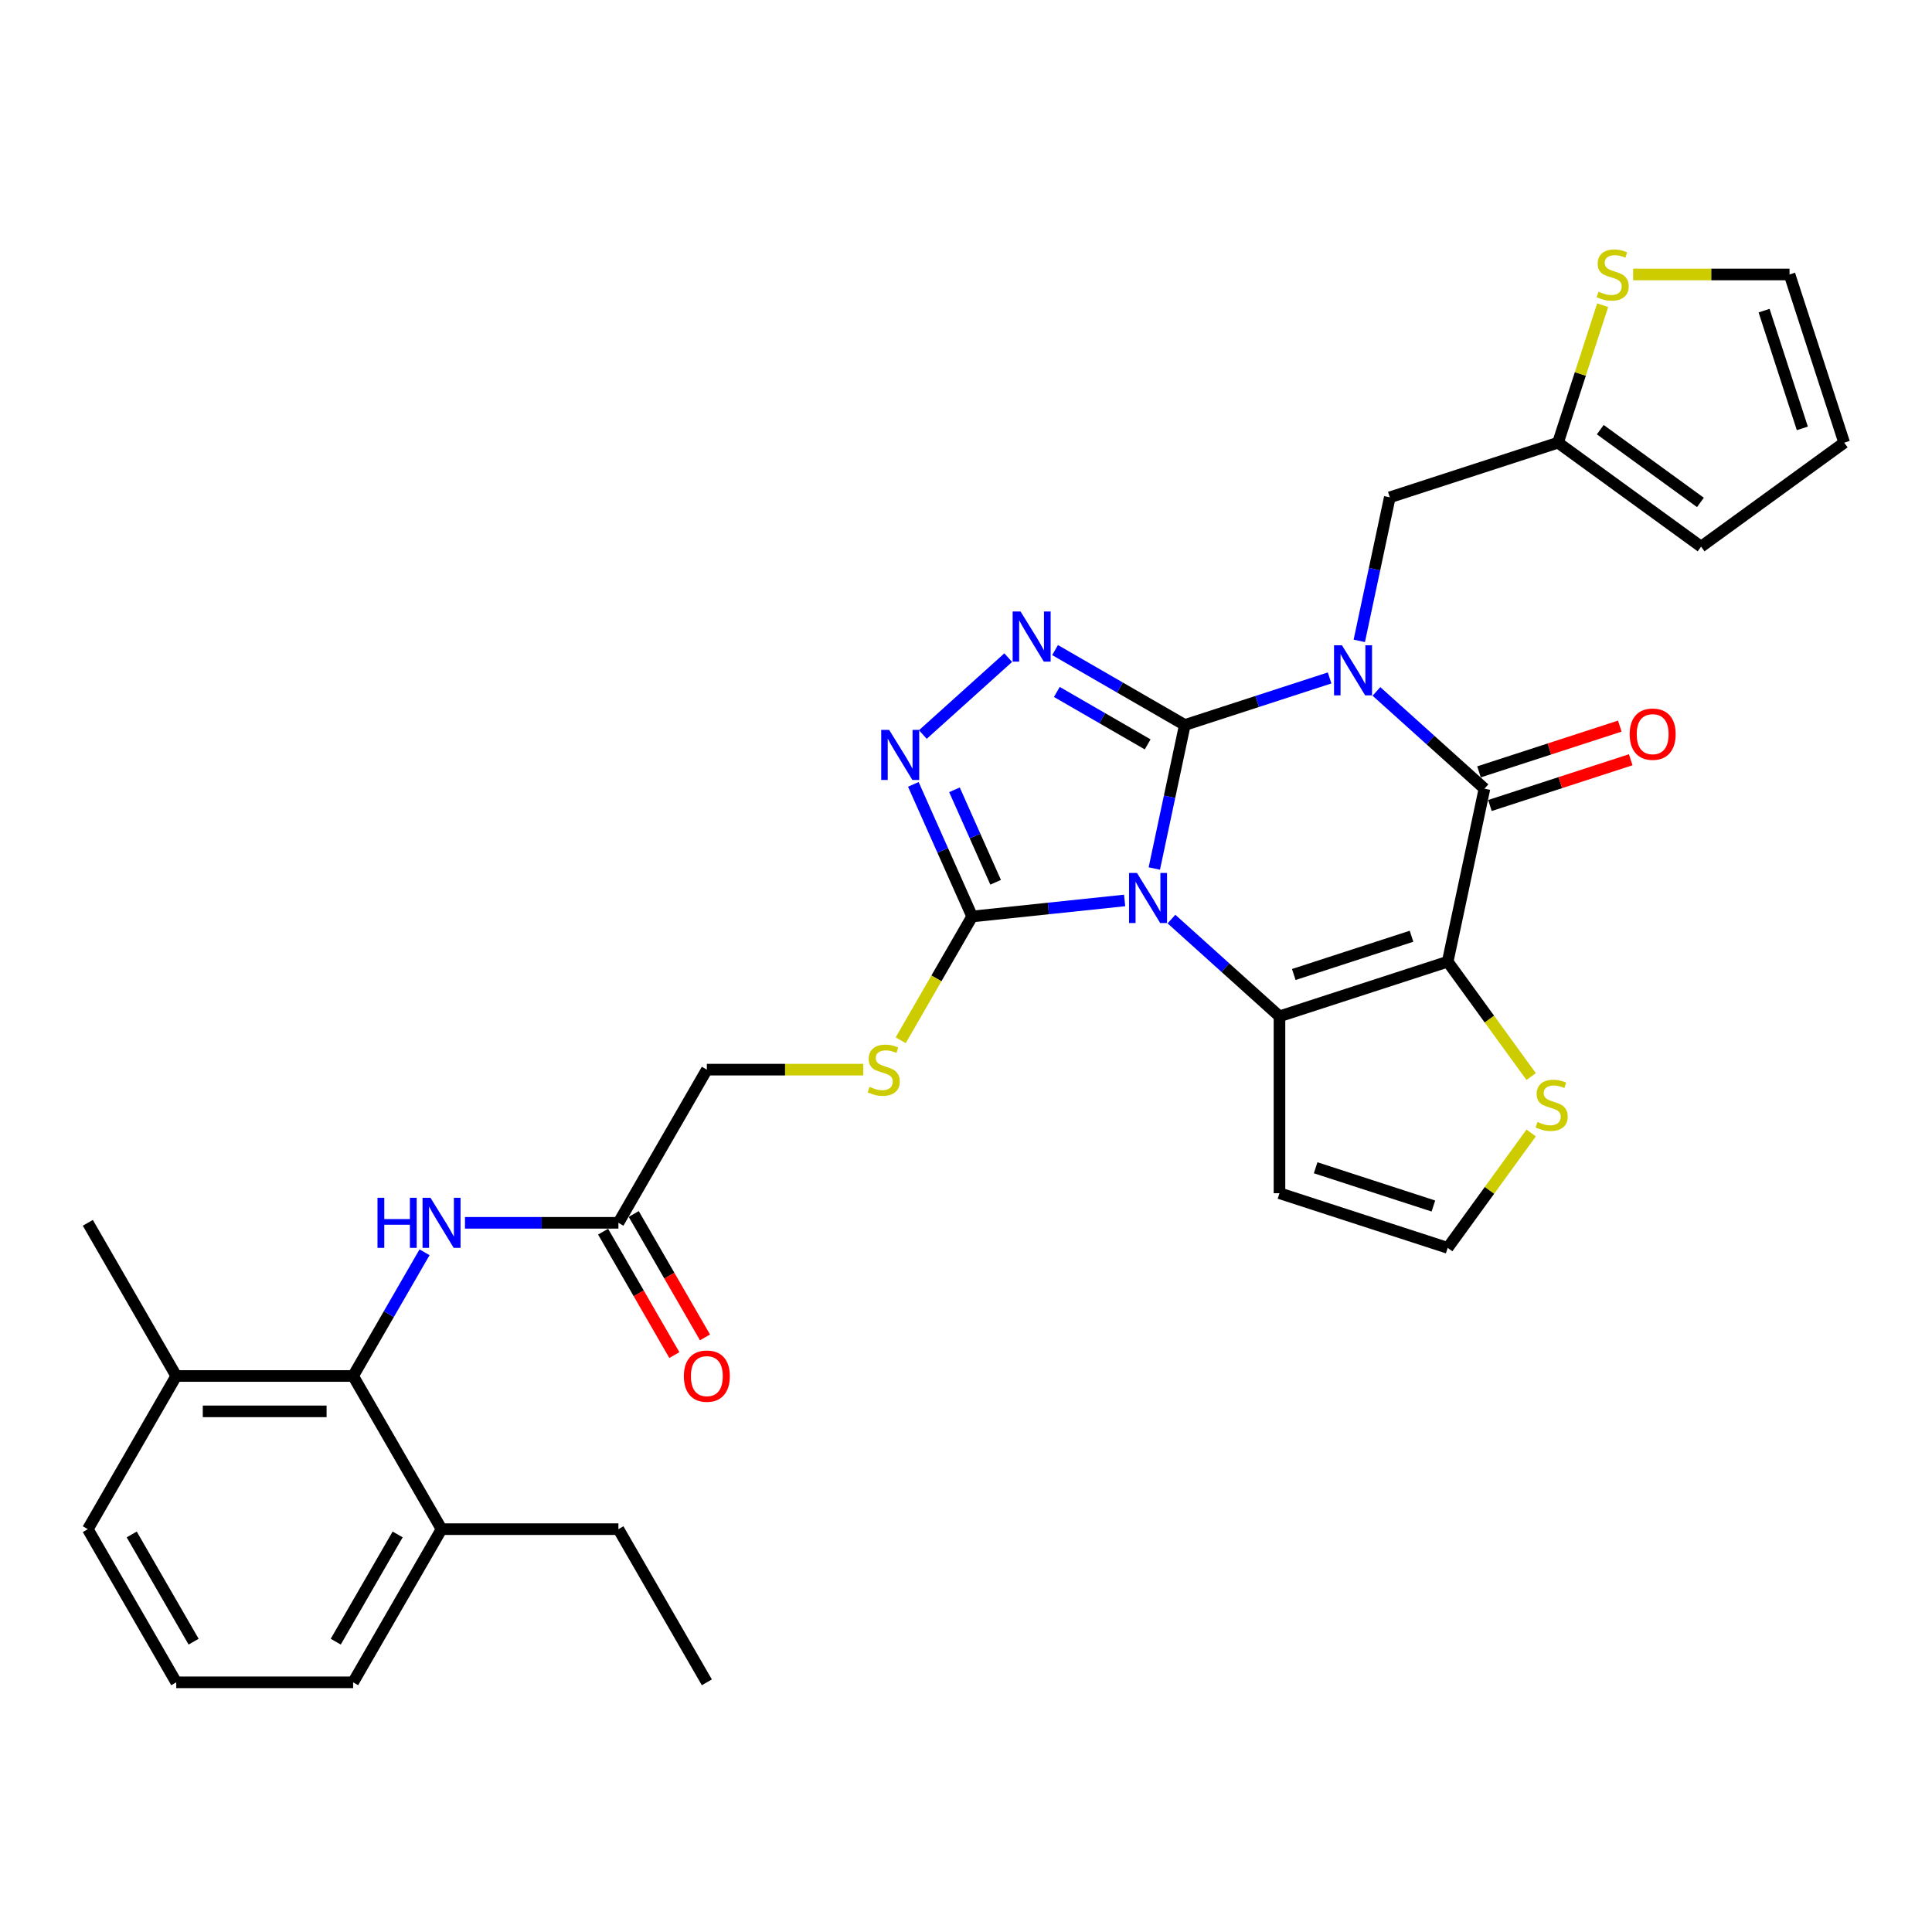 <?xml version='1.0' encoding='iso-8859-1'?>
<svg version='1.1' baseProfile='full'
              xmlns='http://www.w3.org/2000/svg'
                      xmlns:rdkit='http://www.rdkit.org/xml'
                      xmlns:xlink='http://www.w3.org/1999/xlink'
                  xml:space='preserve'
width='1000px' height='1000px' viewBox='0 0 1000 1000'>
<!-- END OF HEADER -->
<rect style='opacity:1.0;fill:#FFFFFF;stroke:none' width='1000' height='1000' x='0' y='0'> </rect>
<path class='bond-0' d='M 613.259,375.254 L 605.363,412.4' style='fill:none;fill-rule:evenodd;stroke:#000000;stroke-width:6px;stroke-linecap:butt;stroke-linejoin:miter;stroke-opacity:1' />
<path class='bond-0' d='M 605.363,412.4 L 597.467,449.547' style='fill:none;fill-rule:evenodd;stroke:#0000FF;stroke-width:6px;stroke-linecap:butt;stroke-linejoin:miter;stroke-opacity:1' />
<path class='bond-1' d='M 613.259,375.254 L 650.731,363.078' style='fill:none;fill-rule:evenodd;stroke:#000000;stroke-width:6px;stroke-linecap:butt;stroke-linejoin:miter;stroke-opacity:1' />
<path class='bond-1' d='M 650.731,363.078 L 688.203,350.903' style='fill:none;fill-rule:evenodd;stroke:#0000FF;stroke-width:6px;stroke-linecap:butt;stroke-linejoin:miter;stroke-opacity:1' />
<path class='bond-5' d='M 613.259,375.254 L 579.679,355.866' style='fill:none;fill-rule:evenodd;stroke:#000000;stroke-width:6px;stroke-linecap:butt;stroke-linejoin:miter;stroke-opacity:1' />
<path class='bond-5' d='M 579.679,355.866 L 546.099,336.479' style='fill:none;fill-rule:evenodd;stroke:#0000FF;stroke-width:6px;stroke-linecap:butt;stroke-linejoin:miter;stroke-opacity:1' />
<path class='bond-5' d='M 594.03,385.293 L 570.524,371.722' style='fill:none;fill-rule:evenodd;stroke:#000000;stroke-width:6px;stroke-linecap:butt;stroke-linejoin:miter;stroke-opacity:1' />
<path class='bond-5' d='M 570.524,371.722 L 547.018,358.151' style='fill:none;fill-rule:evenodd;stroke:#0000FF;stroke-width:6px;stroke-linecap:butt;stroke-linejoin:miter;stroke-opacity:1' />
<path class='bond-3' d='M 606.346,475.712 L 634.302,500.883' style='fill:none;fill-rule:evenodd;stroke:#0000FF;stroke-width:6px;stroke-linecap:butt;stroke-linejoin:miter;stroke-opacity:1' />
<path class='bond-3' d='M 634.302,500.883 L 662.257,526.054' style='fill:none;fill-rule:evenodd;stroke:#000000;stroke-width:6px;stroke-linecap:butt;stroke-linejoin:miter;stroke-opacity:1' />
<path class='bond-6' d='M 582.105,466.072 L 542.643,470.22' style='fill:none;fill-rule:evenodd;stroke:#0000FF;stroke-width:6px;stroke-linecap:butt;stroke-linejoin:miter;stroke-opacity:1' />
<path class='bond-6' d='M 542.643,470.22 L 503.182,474.368' style='fill:none;fill-rule:evenodd;stroke:#000000;stroke-width:6px;stroke-linecap:butt;stroke-linejoin:miter;stroke-opacity:1' />
<path class='bond-4' d='M 712.444,357.878 L 740.4,383.049' style='fill:none;fill-rule:evenodd;stroke:#0000FF;stroke-width:6px;stroke-linecap:butt;stroke-linejoin:miter;stroke-opacity:1' />
<path class='bond-4' d='M 740.4,383.049 L 768.355,408.22' style='fill:none;fill-rule:evenodd;stroke:#000000;stroke-width:6px;stroke-linecap:butt;stroke-linejoin:miter;stroke-opacity:1' />
<path class='bond-10' d='M 703.565,331.713 L 711.461,294.566' style='fill:none;fill-rule:evenodd;stroke:#0000FF;stroke-width:6px;stroke-linecap:butt;stroke-linejoin:miter;stroke-opacity:1' />
<path class='bond-10' d='M 711.461,294.566 L 719.357,257.42' style='fill:none;fill-rule:evenodd;stroke:#000000;stroke-width:6px;stroke-linecap:butt;stroke-linejoin:miter;stroke-opacity:1' />
<path class='bond-2' d='M 749.322,497.765 L 768.355,408.22' style='fill:none;fill-rule:evenodd;stroke:#000000;stroke-width:6px;stroke-linecap:butt;stroke-linejoin:miter;stroke-opacity:1' />
<path class='bond-8' d='M 749.322,497.765 L 770.926,527.501' style='fill:none;fill-rule:evenodd;stroke:#000000;stroke-width:6px;stroke-linecap:butt;stroke-linejoin:miter;stroke-opacity:1' />
<path class='bond-8' d='M 770.926,527.501 L 792.53,557.236' style='fill:none;fill-rule:evenodd;stroke:#CCCC00;stroke-width:6px;stroke-linecap:butt;stroke-linejoin:miter;stroke-opacity:1' />
<path class='bond-33' d='M 749.322,497.765 L 662.257,526.054' style='fill:none;fill-rule:evenodd;stroke:#000000;stroke-width:6px;stroke-linecap:butt;stroke-linejoin:miter;stroke-opacity:1' />
<path class='bond-33' d='M 730.604,484.596 L 669.659,504.398' style='fill:none;fill-rule:evenodd;stroke:#000000;stroke-width:6px;stroke-linecap:butt;stroke-linejoin:miter;stroke-opacity:1' />
<path class='bond-11' d='M 662.257,526.054 L 662.257,617.6' style='fill:none;fill-rule:evenodd;stroke:#000000;stroke-width:6px;stroke-linecap:butt;stroke-linejoin:miter;stroke-opacity:1' />
<path class='bond-18' d='M 771.184,416.927 L 807.622,405.087' style='fill:none;fill-rule:evenodd;stroke:#000000;stroke-width:6px;stroke-linecap:butt;stroke-linejoin:miter;stroke-opacity:1' />
<path class='bond-18' d='M 807.622,405.087 L 844.059,393.248' style='fill:none;fill-rule:evenodd;stroke:#FF0000;stroke-width:6px;stroke-linecap:butt;stroke-linejoin:miter;stroke-opacity:1' />
<path class='bond-18' d='M 765.526,399.514 L 801.964,387.674' style='fill:none;fill-rule:evenodd;stroke:#000000;stroke-width:6px;stroke-linecap:butt;stroke-linejoin:miter;stroke-opacity:1' />
<path class='bond-18' d='M 801.964,387.674 L 838.402,375.835' style='fill:none;fill-rule:evenodd;stroke:#FF0000;stroke-width:6px;stroke-linecap:butt;stroke-linejoin:miter;stroke-opacity:1' />
<path class='bond-7' d='M 521.858,340.394 L 477.66,380.19' style='fill:none;fill-rule:evenodd;stroke:#0000FF;stroke-width:6px;stroke-linecap:butt;stroke-linejoin:miter;stroke-opacity:1' />
<path class='bond-13' d='M 503.182,474.368 L 484.687,506.4' style='fill:none;fill-rule:evenodd;stroke:#000000;stroke-width:6px;stroke-linecap:butt;stroke-linejoin:miter;stroke-opacity:1' />
<path class='bond-13' d='M 484.687,506.4 L 466.193,538.433' style='fill:none;fill-rule:evenodd;stroke:#CCCC00;stroke-width:6px;stroke-linecap:butt;stroke-linejoin:miter;stroke-opacity:1' />
<path class='bond-32' d='M 503.182,474.368 L 487.959,440.178' style='fill:none;fill-rule:evenodd;stroke:#000000;stroke-width:6px;stroke-linecap:butt;stroke-linejoin:miter;stroke-opacity:1' />
<path class='bond-32' d='M 487.959,440.178 L 472.737,405.988' style='fill:none;fill-rule:evenodd;stroke:#0000FF;stroke-width:6px;stroke-linecap:butt;stroke-linejoin:miter;stroke-opacity:1' />
<path class='bond-32' d='M 515.341,456.664 L 504.685,432.731' style='fill:none;fill-rule:evenodd;stroke:#000000;stroke-width:6px;stroke-linecap:butt;stroke-linejoin:miter;stroke-opacity:1' />
<path class='bond-32' d='M 504.685,432.731 L 494.03,408.798' style='fill:none;fill-rule:evenodd;stroke:#0000FF;stroke-width:6px;stroke-linecap:butt;stroke-linejoin:miter;stroke-opacity:1' />
<path class='bond-34' d='M 792.53,586.418 L 770.926,616.153' style='fill:none;fill-rule:evenodd;stroke:#CCCC00;stroke-width:6px;stroke-linecap:butt;stroke-linejoin:miter;stroke-opacity:1' />
<path class='bond-34' d='M 770.926,616.153 L 749.322,645.889' style='fill:none;fill-rule:evenodd;stroke:#000000;stroke-width:6px;stroke-linecap:butt;stroke-linejoin:miter;stroke-opacity:1' />
<path class='bond-9' d='M 182.773,712.209 L 201.256,680.195' style='fill:none;fill-rule:evenodd;stroke:#000000;stroke-width:6px;stroke-linecap:butt;stroke-linejoin:miter;stroke-opacity:1' />
<path class='bond-9' d='M 201.256,680.195 L 219.74,648.18' style='fill:none;fill-rule:evenodd;stroke:#0000FF;stroke-width:6px;stroke-linecap:butt;stroke-linejoin:miter;stroke-opacity:1' />
<path class='bond-21' d='M 182.773,712.209 L 91.227,712.209' style='fill:none;fill-rule:evenodd;stroke:#000000;stroke-width:6px;stroke-linecap:butt;stroke-linejoin:miter;stroke-opacity:1' />
<path class='bond-21' d='M 169.041,730.519 L 104.959,730.519' style='fill:none;fill-rule:evenodd;stroke:#000000;stroke-width:6px;stroke-linecap:butt;stroke-linejoin:miter;stroke-opacity:1' />
<path class='bond-22' d='M 182.773,712.209 L 228.545,791.49' style='fill:none;fill-rule:evenodd;stroke:#000000;stroke-width:6px;stroke-linecap:butt;stroke-linejoin:miter;stroke-opacity:1' />
<path class='bond-14' d='M 719.357,257.42 L 806.422,229.13' style='fill:none;fill-rule:evenodd;stroke:#000000;stroke-width:6px;stroke-linecap:butt;stroke-linejoin:miter;stroke-opacity:1' />
<path class='bond-16' d='M 662.257,617.6 L 749.322,645.889' style='fill:none;fill-rule:evenodd;stroke:#000000;stroke-width:6px;stroke-linecap:butt;stroke-linejoin:miter;stroke-opacity:1' />
<path class='bond-16' d='M 680.974,604.43 L 741.92,624.232' style='fill:none;fill-rule:evenodd;stroke:#000000;stroke-width:6px;stroke-linecap:butt;stroke-linejoin:miter;stroke-opacity:1' />
<path class='bond-12' d='M 240.666,632.929 L 280.378,632.929' style='fill:none;fill-rule:evenodd;stroke:#0000FF;stroke-width:6px;stroke-linecap:butt;stroke-linejoin:miter;stroke-opacity:1' />
<path class='bond-12' d='M 280.378,632.929 L 320.091,632.929' style='fill:none;fill-rule:evenodd;stroke:#000000;stroke-width:6px;stroke-linecap:butt;stroke-linejoin:miter;stroke-opacity:1' />
<path class='bond-25' d='M 446.808,553.648 L 406.336,553.648' style='fill:none;fill-rule:evenodd;stroke:#CCCC00;stroke-width:6px;stroke-linecap:butt;stroke-linejoin:miter;stroke-opacity:1' />
<path class='bond-25' d='M 406.336,553.648 L 365.863,553.648' style='fill:none;fill-rule:evenodd;stroke:#000000;stroke-width:6px;stroke-linecap:butt;stroke-linejoin:miter;stroke-opacity:1' />
<path class='bond-17' d='M 806.422,229.13 L 817.982,193.553' style='fill:none;fill-rule:evenodd;stroke:#000000;stroke-width:6px;stroke-linecap:butt;stroke-linejoin:miter;stroke-opacity:1' />
<path class='bond-17' d='M 817.982,193.553 L 829.541,157.976' style='fill:none;fill-rule:evenodd;stroke:#CCCC00;stroke-width:6px;stroke-linecap:butt;stroke-linejoin:miter;stroke-opacity:1' />
<path class='bond-20' d='M 806.422,229.13 L 880.484,282.939' style='fill:none;fill-rule:evenodd;stroke:#000000;stroke-width:6px;stroke-linecap:butt;stroke-linejoin:miter;stroke-opacity:1' />
<path class='bond-20' d='M 828.293,222.389 L 880.136,260.056' style='fill:none;fill-rule:evenodd;stroke:#000000;stroke-width:6px;stroke-linecap:butt;stroke-linejoin:miter;stroke-opacity:1' />
<path class='bond-15' d='M 320.091,632.929 L 365.863,553.648' style='fill:none;fill-rule:evenodd;stroke:#000000;stroke-width:6px;stroke-linecap:butt;stroke-linejoin:miter;stroke-opacity:1' />
<path class='bond-24' d='M 312.163,637.506 L 330.604,669.447' style='fill:none;fill-rule:evenodd;stroke:#000000;stroke-width:6px;stroke-linecap:butt;stroke-linejoin:miter;stroke-opacity:1' />
<path class='bond-24' d='M 330.604,669.447 L 349.045,701.389' style='fill:none;fill-rule:evenodd;stroke:#FF0000;stroke-width:6px;stroke-linecap:butt;stroke-linejoin:miter;stroke-opacity:1' />
<path class='bond-24' d='M 328.019,628.352 L 346.46,660.293' style='fill:none;fill-rule:evenodd;stroke:#000000;stroke-width:6px;stroke-linecap:butt;stroke-linejoin:miter;stroke-opacity:1' />
<path class='bond-24' d='M 346.46,660.293 L 364.902,692.234' style='fill:none;fill-rule:evenodd;stroke:#FF0000;stroke-width:6px;stroke-linecap:butt;stroke-linejoin:miter;stroke-opacity:1' />
<path class='bond-19' d='M 845.312,142.066 L 885.784,142.066' style='fill:none;fill-rule:evenodd;stroke:#CCCC00;stroke-width:6px;stroke-linecap:butt;stroke-linejoin:miter;stroke-opacity:1' />
<path class='bond-19' d='M 885.784,142.066 L 926.256,142.066' style='fill:none;fill-rule:evenodd;stroke:#000000;stroke-width:6px;stroke-linecap:butt;stroke-linejoin:miter;stroke-opacity:1' />
<path class='bond-35' d='M 926.256,142.066 L 954.545,229.13' style='fill:none;fill-rule:evenodd;stroke:#000000;stroke-width:6px;stroke-linecap:butt;stroke-linejoin:miter;stroke-opacity:1' />
<path class='bond-35' d='M 913.087,160.783 L 932.889,221.729' style='fill:none;fill-rule:evenodd;stroke:#000000;stroke-width:6px;stroke-linecap:butt;stroke-linejoin:miter;stroke-opacity:1' />
<path class='bond-23' d='M 880.484,282.939 L 954.545,229.13' style='fill:none;fill-rule:evenodd;stroke:#000000;stroke-width:6px;stroke-linecap:butt;stroke-linejoin:miter;stroke-opacity:1' />
<path class='bond-27' d='M 91.227,712.209 L 45.455,791.49' style='fill:none;fill-rule:evenodd;stroke:#000000;stroke-width:6px;stroke-linecap:butt;stroke-linejoin:miter;stroke-opacity:1' />
<path class='bond-30' d='M 91.227,712.209 L 45.455,632.929' style='fill:none;fill-rule:evenodd;stroke:#000000;stroke-width:6px;stroke-linecap:butt;stroke-linejoin:miter;stroke-opacity:1' />
<path class='bond-28' d='M 228.545,791.49 L 182.773,870.771' style='fill:none;fill-rule:evenodd;stroke:#000000;stroke-width:6px;stroke-linecap:butt;stroke-linejoin:miter;stroke-opacity:1' />
<path class='bond-28' d='M 205.823,794.228 L 173.782,849.724' style='fill:none;fill-rule:evenodd;stroke:#000000;stroke-width:6px;stroke-linecap:butt;stroke-linejoin:miter;stroke-opacity:1' />
<path class='bond-29' d='M 228.545,791.49 L 320.091,791.49' style='fill:none;fill-rule:evenodd;stroke:#000000;stroke-width:6px;stroke-linecap:butt;stroke-linejoin:miter;stroke-opacity:1' />
<path class='bond-26' d='M 91.227,870.771 L 182.773,870.771' style='fill:none;fill-rule:evenodd;stroke:#000000;stroke-width:6px;stroke-linecap:butt;stroke-linejoin:miter;stroke-opacity:1' />
<path class='bond-36' d='M 91.227,870.771 L 45.455,791.49' style='fill:none;fill-rule:evenodd;stroke:#000000;stroke-width:6px;stroke-linecap:butt;stroke-linejoin:miter;stroke-opacity:1' />
<path class='bond-36' d='M 100.217,849.724 L 68.177,794.228' style='fill:none;fill-rule:evenodd;stroke:#000000;stroke-width:6px;stroke-linecap:butt;stroke-linejoin:miter;stroke-opacity:1' />
<path class='bond-31' d='M 320.091,791.49 L 365.863,870.771' style='fill:none;fill-rule:evenodd;stroke:#000000;stroke-width:6px;stroke-linecap:butt;stroke-linejoin:miter;stroke-opacity:1' />
<path  class='atom-1' d='M 588.495 451.836
L 596.99 465.567
Q 597.832 466.922, 599.187 469.376
Q 600.542 471.829, 600.615 471.976
L 600.615 451.836
L 604.057 451.836
L 604.057 477.761
L 600.505 477.761
L 591.388 462.748
Q 590.326 460.99, 589.19 458.976
Q 588.092 456.962, 587.762 456.34
L 587.762 477.761
L 584.393 477.761
L 584.393 451.836
L 588.495 451.836
' fill='#0000FF'/>
<path  class='atom-2' d='M 694.593 334.002
L 703.088 347.733
Q 703.931 349.088, 705.285 351.542
Q 706.64 353.995, 706.714 354.142
L 706.714 334.002
L 710.156 334.002
L 710.156 359.927
L 706.604 359.927
L 697.486 344.914
Q 696.424 343.156, 695.289 341.142
Q 694.19 339.128, 693.861 338.506
L 693.861 359.927
L 690.492 359.927
L 690.492 334.002
L 694.593 334.002
' fill='#0000FF'/>
<path  class='atom-6' d='M 528.247 316.518
L 536.743 330.25
Q 537.585 331.605, 538.94 334.058
Q 540.295 336.512, 540.368 336.658
L 540.368 316.518
L 543.81 316.518
L 543.81 342.444
L 540.258 342.444
L 531.14 327.43
Q 530.078 325.673, 528.943 323.659
Q 527.845 321.645, 527.515 321.022
L 527.515 342.444
L 524.146 342.444
L 524.146 316.518
L 528.247 316.518
' fill='#0000FF'/>
<path  class='atom-8' d='M 460.216 377.774
L 468.711 391.506
Q 469.554 392.861, 470.908 395.314
Q 472.263 397.767, 472.337 397.914
L 472.337 377.774
L 475.779 377.774
L 475.779 403.699
L 472.227 403.699
L 463.109 388.686
Q 462.047 386.928, 460.912 384.914
Q 459.813 382.9, 459.484 382.278
L 459.484 403.699
L 456.115 403.699
L 456.115 377.774
L 460.216 377.774
' fill='#0000FF'/>
<path  class='atom-9' d='M 795.807 580.725
Q 796.1 580.835, 797.309 581.348
Q 798.517 581.86, 799.835 582.19
Q 801.19 582.483, 802.508 582.483
Q 804.962 582.483, 806.39 581.311
Q 807.818 580.103, 807.818 578.015
Q 807.818 576.587, 807.086 575.709
Q 806.39 574.83, 805.291 574.354
Q 804.193 573.878, 802.362 573.328
Q 800.055 572.633, 798.663 571.973
Q 797.309 571.314, 796.32 569.923
Q 795.368 568.531, 795.368 566.188
Q 795.368 562.929, 797.565 560.915
Q 799.799 558.901, 804.193 558.901
Q 807.195 558.901, 810.601 560.329
L 809.759 563.148
Q 806.646 561.867, 804.303 561.867
Q 801.776 561.867, 800.384 562.929
Q 798.993 563.954, 799.03 565.748
Q 799.03 567.14, 799.725 567.982
Q 800.458 568.824, 801.483 569.3
Q 802.545 569.776, 804.303 570.326
Q 806.646 571.058, 808.038 571.79
Q 809.429 572.523, 810.418 574.024
Q 811.443 575.489, 811.443 578.015
Q 811.443 581.604, 809.026 583.545
Q 806.646 585.449, 802.655 585.449
Q 800.348 585.449, 798.59 584.936
Q 796.869 584.46, 794.819 583.618
L 795.807 580.725
' fill='#CCCC00'/>
<path  class='atom-13' d='M 195.388 619.966
L 198.903 619.966
L 198.903 630.988
L 212.159 630.988
L 212.159 619.966
L 215.674 619.966
L 215.674 645.892
L 212.159 645.892
L 212.159 633.918
L 198.903 633.918
L 198.903 645.892
L 195.388 645.892
L 195.388 619.966
' fill='#0000FF'/>
<path  class='atom-13' d='M 222.815 619.966
L 231.31 633.698
Q 232.152 635.053, 233.507 637.506
Q 234.862 639.96, 234.935 640.106
L 234.935 619.966
L 238.377 619.966
L 238.377 645.892
L 234.825 645.892
L 225.707 630.878
Q 224.646 629.121, 223.51 627.107
Q 222.412 625.093, 222.082 624.47
L 222.082 645.892
L 218.713 645.892
L 218.713 619.966
L 222.815 619.966
' fill='#0000FF'/>
<path  class='atom-14' d='M 450.085 562.546
Q 450.378 562.656, 451.587 563.169
Q 452.795 563.682, 454.113 564.011
Q 455.468 564.304, 456.786 564.304
Q 459.24 564.304, 460.668 563.132
Q 462.096 561.924, 462.096 559.837
Q 462.096 558.409, 461.364 557.53
Q 460.668 556.651, 459.569 556.175
Q 458.471 555.699, 456.64 555.15
Q 454.333 554.454, 452.941 553.795
Q 451.587 553.136, 450.598 551.744
Q 449.646 550.353, 449.646 548.009
Q 449.646 544.75, 451.843 542.736
Q 454.077 540.722, 458.471 540.722
Q 461.473 540.722, 464.879 542.15
L 464.037 544.97
Q 460.924 543.688, 458.581 543.688
Q 456.054 543.688, 454.662 544.75
Q 453.271 545.775, 453.308 547.57
Q 453.308 548.961, 454.003 549.803
Q 454.736 550.646, 455.761 551.122
Q 456.823 551.598, 458.581 552.147
Q 460.924 552.879, 462.316 553.612
Q 463.707 554.344, 464.696 555.845
Q 465.721 557.31, 465.721 559.837
Q 465.721 563.425, 463.304 565.366
Q 460.924 567.27, 456.933 567.27
Q 454.626 567.27, 452.868 566.757
Q 451.147 566.281, 449.097 565.439
L 450.085 562.546
' fill='#CCCC00'/>
<path  class='atom-18' d='M 827.387 150.964
Q 827.68 151.074, 828.889 151.586
Q 830.097 152.099, 831.415 152.429
Q 832.77 152.721, 834.088 152.721
Q 836.542 152.721, 837.97 151.55
Q 839.398 150.341, 839.398 148.254
Q 839.398 146.826, 838.666 145.947
Q 837.97 145.068, 836.871 144.592
Q 835.773 144.116, 833.942 143.567
Q 831.635 142.871, 830.244 142.212
Q 828.889 141.553, 827.9 140.161
Q 826.948 138.77, 826.948 136.426
Q 826.948 133.167, 829.145 131.153
Q 831.379 129.139, 835.773 129.139
Q 838.776 129.139, 842.181 130.567
L 841.339 133.387
Q 838.226 132.105, 835.883 132.105
Q 833.356 132.105, 831.965 133.167
Q 830.573 134.193, 830.61 135.987
Q 830.61 137.378, 831.305 138.221
Q 832.038 139.063, 833.063 139.539
Q 834.125 140.015, 835.883 140.564
Q 838.226 141.297, 839.618 142.029
Q 841.009 142.761, 841.998 144.263
Q 843.023 145.727, 843.023 148.254
Q 843.023 151.843, 840.606 153.783
Q 838.226 155.688, 834.235 155.688
Q 831.928 155.688, 830.17 155.175
Q 828.449 154.699, 826.399 153.857
L 827.387 150.964
' fill='#CCCC00'/>
<path  class='atom-19' d='M 843.519 380.004
Q 843.519 373.779, 846.595 370.301
Q 849.671 366.822, 855.42 366.822
Q 861.169 366.822, 864.245 370.301
Q 867.321 373.779, 867.321 380.004
Q 867.321 386.303, 864.208 389.891
Q 861.096 393.443, 855.42 393.443
Q 849.708 393.443, 846.595 389.891
Q 843.519 386.339, 843.519 380.004
M 855.42 390.514
Q 859.375 390.514, 861.499 387.877
Q 863.659 385.204, 863.659 380.004
Q 863.659 374.915, 861.499 372.351
Q 859.375 369.751, 855.42 369.751
Q 851.465 369.751, 849.305 372.315
Q 847.181 374.878, 847.181 380.004
Q 847.181 385.241, 849.305 387.877
Q 851.465 390.514, 855.42 390.514
' fill='#FF0000'/>
<path  class='atom-25' d='M 353.963 712.283
Q 353.963 706.058, 357.038 702.579
Q 360.114 699.1, 365.863 699.1
Q 371.613 699.1, 374.688 702.579
Q 377.764 706.058, 377.764 712.283
Q 377.764 718.581, 374.652 722.17
Q 371.539 725.722, 365.863 725.722
Q 360.151 725.722, 357.038 722.17
Q 353.963 718.618, 353.963 712.283
M 365.863 722.792
Q 369.818 722.792, 371.942 720.156
Q 374.103 717.482, 374.103 712.283
Q 374.103 707.193, 371.942 704.63
Q 369.818 702.03, 365.863 702.03
Q 361.909 702.03, 359.748 704.593
Q 357.624 707.156, 357.624 712.283
Q 357.624 717.519, 359.748 720.156
Q 361.909 722.792, 365.863 722.792
' fill='#FF0000'/>
</svg>
